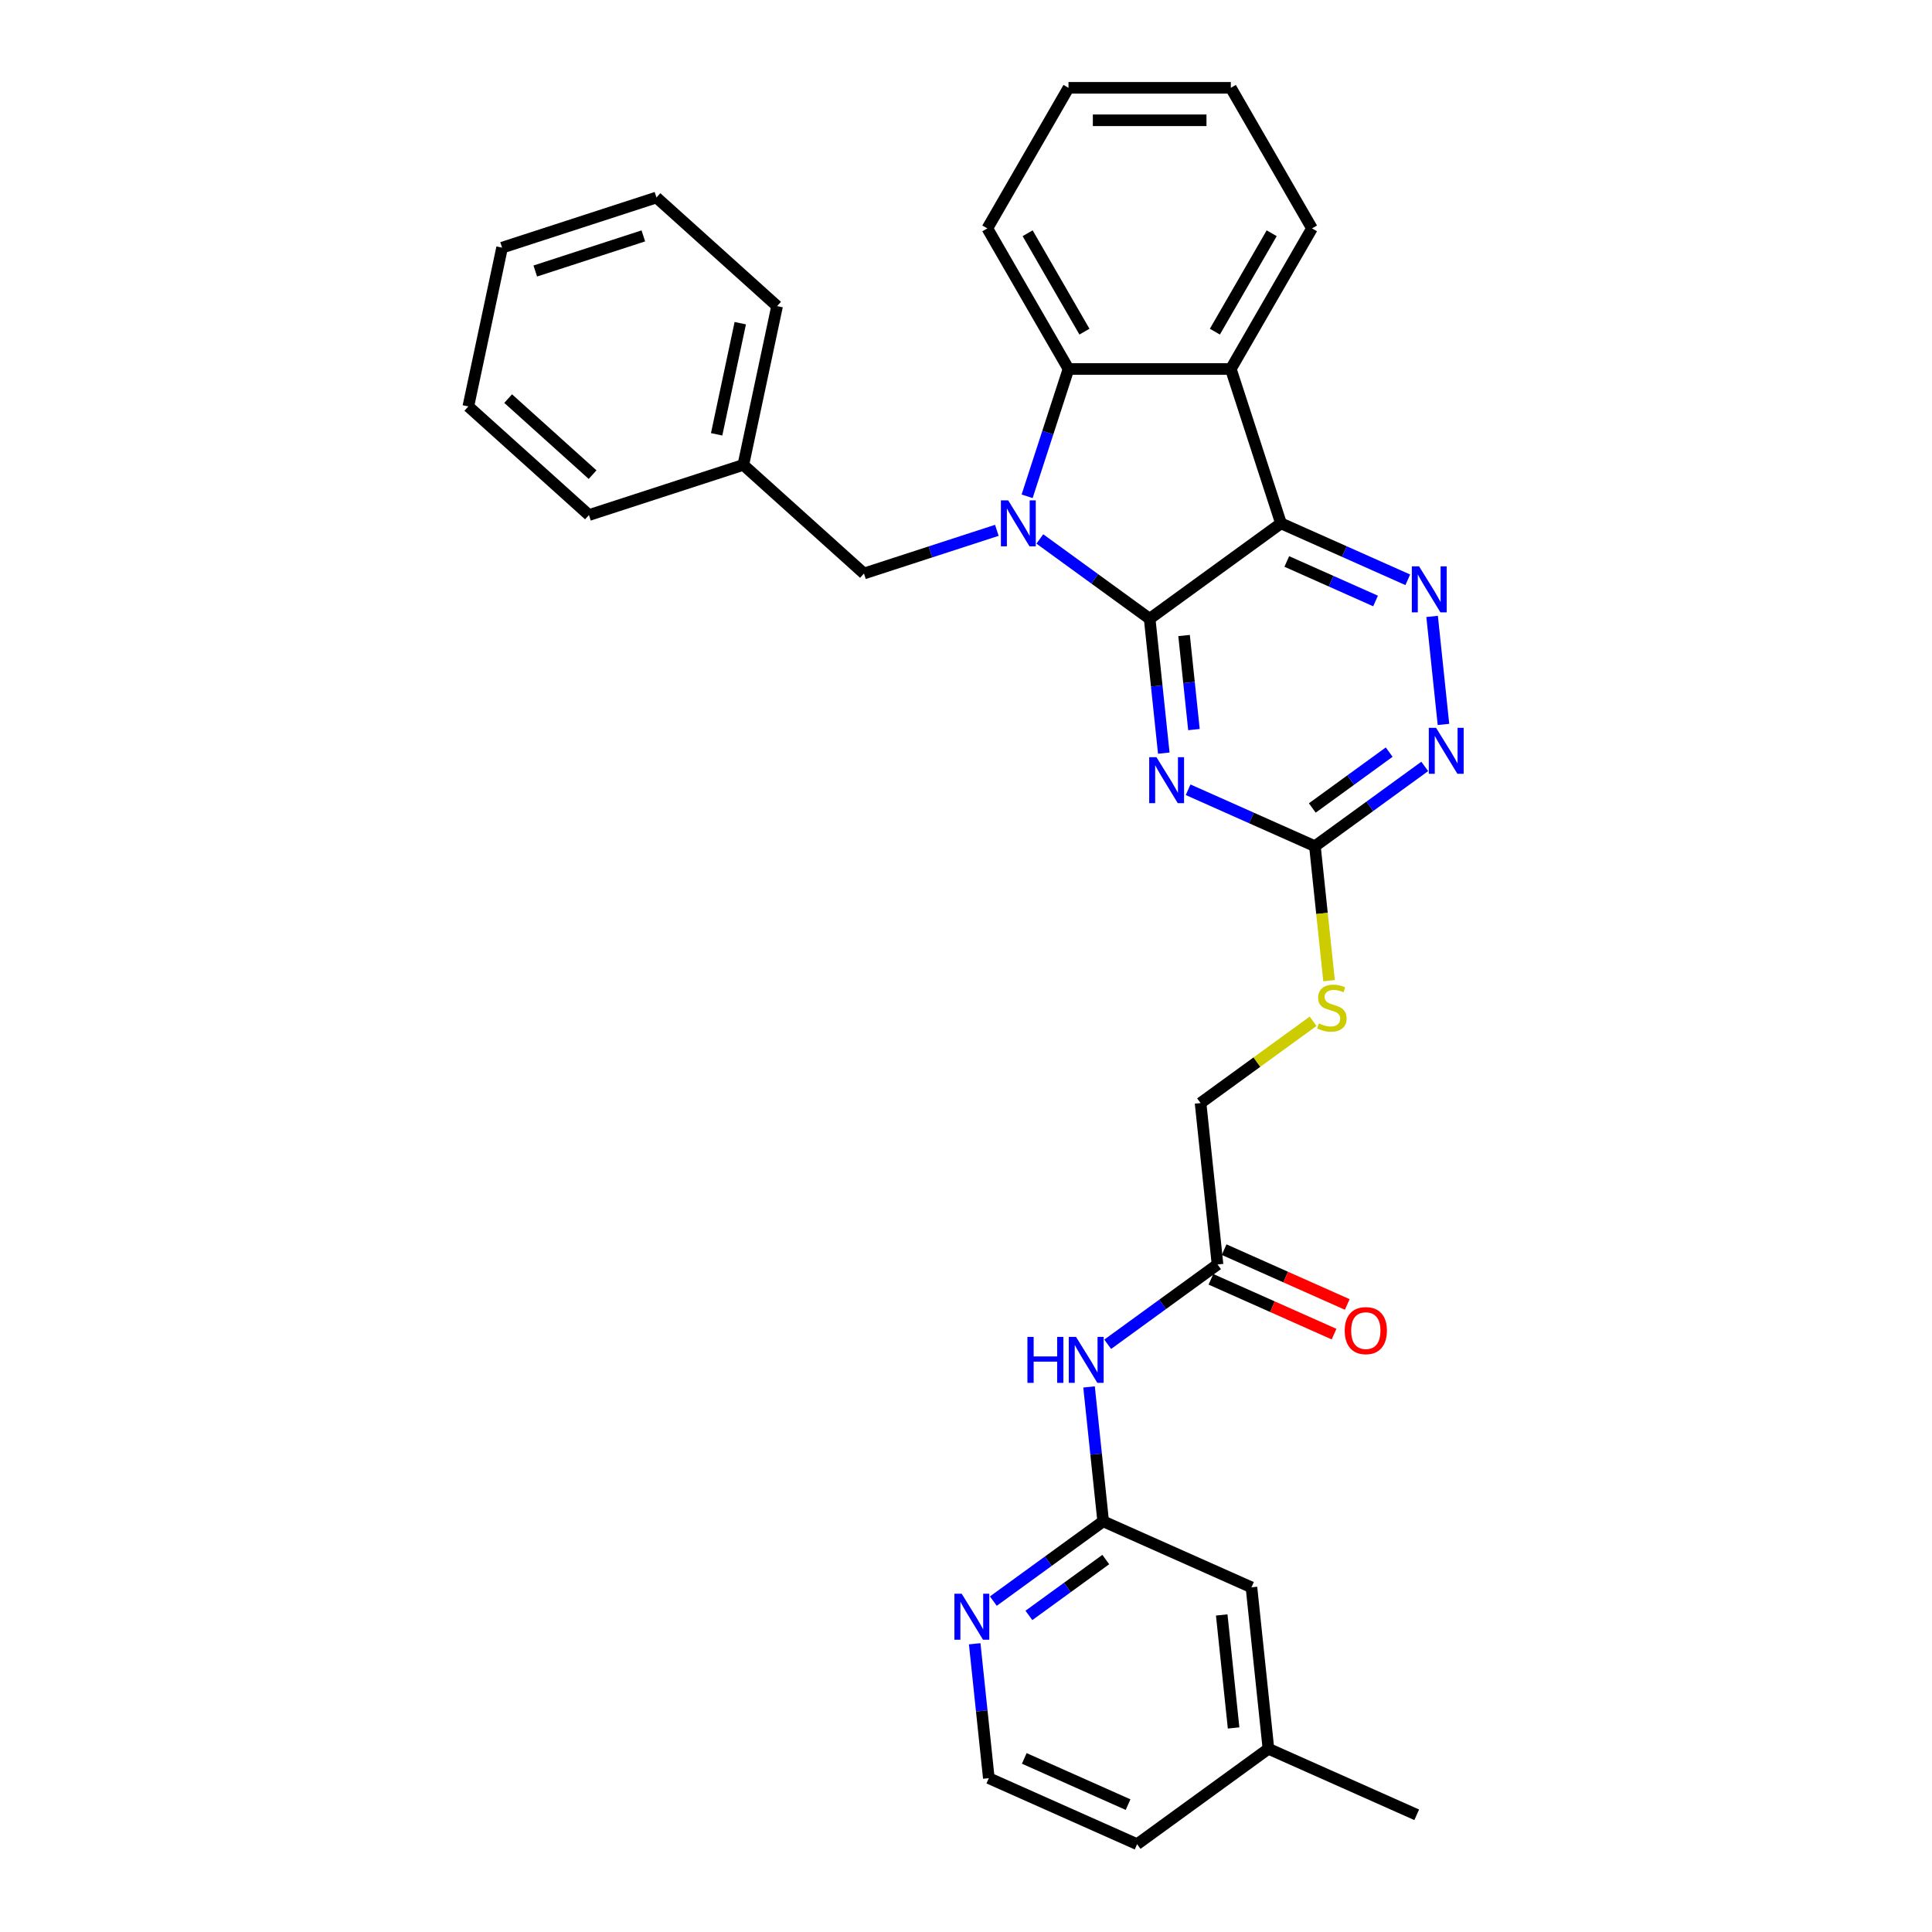 <?xml version='1.0' encoding='iso-8859-1'?>
<svg version='1.1' baseProfile='full'
              xmlns='http://www.w3.org/2000/svg'
                      xmlns:rdkit='http://www.rdkit.org/xml'
                      xmlns:xlink='http://www.w3.org/1999/xlink'
                  xml:space='preserve'
width='1000px' height='1000px' viewBox='0 0 1000 1000'>
<!-- END OF HEADER -->
<rect style='opacity:1.0;fill:#FFFFFF;stroke:none' width='1000' height='1000' x='0' y='0'> </rect>
<path class='bond-0' d='M 595.062,320.265 L 566.639,299.614' style='fill:none;fill-rule:evenodd;stroke:#000000;stroke-width:6px;stroke-linecap:butt;stroke-linejoin:miter;stroke-opacity:1' />
<path class='bond-0' d='M 566.639,299.614 L 538.215,278.963' style='fill:none;fill-rule:evenodd;stroke:#0000FF;stroke-width:6px;stroke-linecap:butt;stroke-linejoin:miter;stroke-opacity:1' />
<path class='bond-1' d='M 595.062,320.265 L 663.033,270.881' style='fill:none;fill-rule:evenodd;stroke:#000000;stroke-width:6px;stroke-linecap:butt;stroke-linejoin:miter;stroke-opacity:1' />
<path class='bond-2' d='M 595.062,320.265 L 598.718,355.045' style='fill:none;fill-rule:evenodd;stroke:#000000;stroke-width:6px;stroke-linecap:butt;stroke-linejoin:miter;stroke-opacity:1' />
<path class='bond-2' d='M 598.718,355.045 L 602.373,389.824' style='fill:none;fill-rule:evenodd;stroke:#0000FF;stroke-width:6px;stroke-linecap:butt;stroke-linejoin:miter;stroke-opacity:1' />
<path class='bond-2' d='M 612.87,328.942 L 615.429,353.288' style='fill:none;fill-rule:evenodd;stroke:#000000;stroke-width:6px;stroke-linecap:butt;stroke-linejoin:miter;stroke-opacity:1' />
<path class='bond-2' d='M 615.429,353.288 L 617.988,377.634' style='fill:none;fill-rule:evenodd;stroke:#0000FF;stroke-width:6px;stroke-linecap:butt;stroke-linejoin:miter;stroke-opacity:1' />
<path class='bond-4' d='M 531.639,256.884 L 542.346,223.93' style='fill:none;fill-rule:evenodd;stroke:#0000FF;stroke-width:6px;stroke-linecap:butt;stroke-linejoin:miter;stroke-opacity:1' />
<path class='bond-4' d='M 542.346,223.93 L 553.054,190.976' style='fill:none;fill-rule:evenodd;stroke:#000000;stroke-width:6px;stroke-linecap:butt;stroke-linejoin:miter;stroke-opacity:1' />
<path class='bond-10' d='M 515.967,274.495 L 481.577,285.669' style='fill:none;fill-rule:evenodd;stroke:#0000FF;stroke-width:6px;stroke-linecap:butt;stroke-linejoin:miter;stroke-opacity:1' />
<path class='bond-10' d='M 481.577,285.669 L 447.186,296.844' style='fill:none;fill-rule:evenodd;stroke:#000000;stroke-width:6px;stroke-linecap:butt;stroke-linejoin:miter;stroke-opacity:1' />
<path class='bond-3' d='M 663.033,270.881 L 637.071,190.976' style='fill:none;fill-rule:evenodd;stroke:#000000;stroke-width:6px;stroke-linecap:butt;stroke-linejoin:miter;stroke-opacity:1' />
<path class='bond-5' d='M 663.033,270.881 L 695.848,285.491' style='fill:none;fill-rule:evenodd;stroke:#000000;stroke-width:6px;stroke-linecap:butt;stroke-linejoin:miter;stroke-opacity:1' />
<path class='bond-5' d='M 695.848,285.491 L 728.663,300.101' style='fill:none;fill-rule:evenodd;stroke:#0000FF;stroke-width:6px;stroke-linecap:butt;stroke-linejoin:miter;stroke-opacity:1' />
<path class='bond-5' d='M 666.043,290.615 L 689.013,300.842' style='fill:none;fill-rule:evenodd;stroke:#000000;stroke-width:6px;stroke-linecap:butt;stroke-linejoin:miter;stroke-opacity:1' />
<path class='bond-5' d='M 689.013,300.842 L 711.984,311.069' style='fill:none;fill-rule:evenodd;stroke:#0000FF;stroke-width:6px;stroke-linecap:butt;stroke-linejoin:miter;stroke-opacity:1' />
<path class='bond-6' d='M 614.968,408.774 L 647.783,423.384' style='fill:none;fill-rule:evenodd;stroke:#0000FF;stroke-width:6px;stroke-linecap:butt;stroke-linejoin:miter;stroke-opacity:1' />
<path class='bond-6' d='M 647.783,423.384 L 680.598,437.994' style='fill:none;fill-rule:evenodd;stroke:#000000;stroke-width:6px;stroke-linecap:butt;stroke-linejoin:miter;stroke-opacity:1' />
<path class='bond-18' d='M 637.071,190.976 L 679.079,118.215' style='fill:none;fill-rule:evenodd;stroke:#000000;stroke-width:6px;stroke-linecap:butt;stroke-linejoin:miter;stroke-opacity:1' />
<path class='bond-18' d='M 628.82,171.66 L 658.226,120.728' style='fill:none;fill-rule:evenodd;stroke:#000000;stroke-width:6px;stroke-linecap:butt;stroke-linejoin:miter;stroke-opacity:1' />
<path class='bond-31' d='M 637.071,190.976 L 553.054,190.976' style='fill:none;fill-rule:evenodd;stroke:#000000;stroke-width:6px;stroke-linecap:butt;stroke-linejoin:miter;stroke-opacity:1' />
<path class='bond-20' d='M 553.054,190.976 L 511.045,118.215' style='fill:none;fill-rule:evenodd;stroke:#000000;stroke-width:6px;stroke-linecap:butt;stroke-linejoin:miter;stroke-opacity:1' />
<path class='bond-20' d='M 561.305,171.66 L 531.899,120.728' style='fill:none;fill-rule:evenodd;stroke:#000000;stroke-width:6px;stroke-linecap:butt;stroke-linejoin:miter;stroke-opacity:1' />
<path class='bond-32' d='M 741.258,319.051 L 747.135,374.965' style='fill:none;fill-rule:evenodd;stroke:#0000FF;stroke-width:6px;stroke-linecap:butt;stroke-linejoin:miter;stroke-opacity:1' />
<path class='bond-7' d='M 680.598,437.994 L 709.021,417.343' style='fill:none;fill-rule:evenodd;stroke:#000000;stroke-width:6px;stroke-linecap:butt;stroke-linejoin:miter;stroke-opacity:1' />
<path class='bond-7' d='M 709.021,417.343 L 737.445,396.692' style='fill:none;fill-rule:evenodd;stroke:#0000FF;stroke-width:6px;stroke-linecap:butt;stroke-linejoin:miter;stroke-opacity:1' />
<path class='bond-7' d='M 679.248,418.205 L 699.144,403.749' style='fill:none;fill-rule:evenodd;stroke:#000000;stroke-width:6px;stroke-linecap:butt;stroke-linejoin:miter;stroke-opacity:1' />
<path class='bond-7' d='M 699.144,403.749 L 719.041,389.293' style='fill:none;fill-rule:evenodd;stroke:#0000FF;stroke-width:6px;stroke-linecap:butt;stroke-linejoin:miter;stroke-opacity:1' />
<path class='bond-13' d='M 680.598,437.994 L 684.255,472.791' style='fill:none;fill-rule:evenodd;stroke:#000000;stroke-width:6px;stroke-linecap:butt;stroke-linejoin:miter;stroke-opacity:1' />
<path class='bond-13' d='M 684.255,472.791 L 687.912,507.587' style='fill:none;fill-rule:evenodd;stroke:#CCCC00;stroke-width:6px;stroke-linecap:butt;stroke-linejoin:miter;stroke-opacity:1' />
<path class='bond-8' d='M 573.344,695.794 L 601.767,675.143' style='fill:none;fill-rule:evenodd;stroke:#0000FF;stroke-width:6px;stroke-linecap:butt;stroke-linejoin:miter;stroke-opacity:1' />
<path class='bond-8' d='M 601.767,675.143 L 630.191,654.492' style='fill:none;fill-rule:evenodd;stroke:#000000;stroke-width:6px;stroke-linecap:butt;stroke-linejoin:miter;stroke-opacity:1' />
<path class='bond-9' d='M 563.691,717.873 L 567.346,752.652' style='fill:none;fill-rule:evenodd;stroke:#0000FF;stroke-width:6px;stroke-linecap:butt;stroke-linejoin:miter;stroke-opacity:1' />
<path class='bond-9' d='M 567.346,752.652 L 571.002,787.432' style='fill:none;fill-rule:evenodd;stroke:#000000;stroke-width:6px;stroke-linecap:butt;stroke-linejoin:miter;stroke-opacity:1' />
<path class='bond-12' d='M 571.002,787.432 L 542.578,808.083' style='fill:none;fill-rule:evenodd;stroke:#000000;stroke-width:6px;stroke-linecap:butt;stroke-linejoin:miter;stroke-opacity:1' />
<path class='bond-12' d='M 542.578,808.083 L 514.155,828.734' style='fill:none;fill-rule:evenodd;stroke:#0000FF;stroke-width:6px;stroke-linecap:butt;stroke-linejoin:miter;stroke-opacity:1' />
<path class='bond-12' d='M 572.352,807.222 L 552.455,821.677' style='fill:none;fill-rule:evenodd;stroke:#000000;stroke-width:6px;stroke-linecap:butt;stroke-linejoin:miter;stroke-opacity:1' />
<path class='bond-12' d='M 552.455,821.677 L 532.558,836.133' style='fill:none;fill-rule:evenodd;stroke:#0000FF;stroke-width:6px;stroke-linecap:butt;stroke-linejoin:miter;stroke-opacity:1' />
<path class='bond-15' d='M 571.002,787.432 L 647.755,821.605' style='fill:none;fill-rule:evenodd;stroke:#000000;stroke-width:6px;stroke-linecap:butt;stroke-linejoin:miter;stroke-opacity:1' />
<path class='bond-17' d='M 447.186,296.844 L 384.749,240.625' style='fill:none;fill-rule:evenodd;stroke:#000000;stroke-width:6px;stroke-linecap:butt;stroke-linejoin:miter;stroke-opacity:1' />
<path class='bond-11' d='M 630.191,654.492 L 621.409,570.935' style='fill:none;fill-rule:evenodd;stroke:#000000;stroke-width:6px;stroke-linecap:butt;stroke-linejoin:miter;stroke-opacity:1' />
<path class='bond-14' d='M 626.774,662.167 L 658.639,676.354' style='fill:none;fill-rule:evenodd;stroke:#000000;stroke-width:6px;stroke-linecap:butt;stroke-linejoin:miter;stroke-opacity:1' />
<path class='bond-14' d='M 658.639,676.354 L 690.504,690.542' style='fill:none;fill-rule:evenodd;stroke:#FF0000;stroke-width:6px;stroke-linecap:butt;stroke-linejoin:miter;stroke-opacity:1' />
<path class='bond-14' d='M 633.608,646.816 L 665.473,661.004' style='fill:none;fill-rule:evenodd;stroke:#000000;stroke-width:6px;stroke-linecap:butt;stroke-linejoin:miter;stroke-opacity:1' />
<path class='bond-14' d='M 665.473,661.004 L 697.339,675.191' style='fill:none;fill-rule:evenodd;stroke:#FF0000;stroke-width:6px;stroke-linecap:butt;stroke-linejoin:miter;stroke-opacity:1' />
<path class='bond-19' d='M 504.502,850.813 L 508.157,885.593' style='fill:none;fill-rule:evenodd;stroke:#0000FF;stroke-width:6px;stroke-linecap:butt;stroke-linejoin:miter;stroke-opacity:1' />
<path class='bond-19' d='M 508.157,885.593 L 511.813,920.373' style='fill:none;fill-rule:evenodd;stroke:#000000;stroke-width:6px;stroke-linecap:butt;stroke-linejoin:miter;stroke-opacity:1' />
<path class='bond-16' d='M 679.651,528.62 L 650.53,549.777' style='fill:none;fill-rule:evenodd;stroke:#CCCC00;stroke-width:6px;stroke-linecap:butt;stroke-linejoin:miter;stroke-opacity:1' />
<path class='bond-16' d='M 650.53,549.777 L 621.409,570.935' style='fill:none;fill-rule:evenodd;stroke:#000000;stroke-width:6px;stroke-linecap:butt;stroke-linejoin:miter;stroke-opacity:1' />
<path class='bond-21' d='M 647.755,821.605 L 656.537,905.162' style='fill:none;fill-rule:evenodd;stroke:#000000;stroke-width:6px;stroke-linecap:butt;stroke-linejoin:miter;stroke-opacity:1' />
<path class='bond-21' d='M 632.361,835.895 L 638.509,894.384' style='fill:none;fill-rule:evenodd;stroke:#000000;stroke-width:6px;stroke-linecap:butt;stroke-linejoin:miter;stroke-opacity:1' />
<path class='bond-24' d='M 384.749,240.625 L 402.218,158.444' style='fill:none;fill-rule:evenodd;stroke:#000000;stroke-width:6px;stroke-linecap:butt;stroke-linejoin:miter;stroke-opacity:1' />
<path class='bond-24' d='M 370.933,224.805 L 383.161,167.278' style='fill:none;fill-rule:evenodd;stroke:#000000;stroke-width:6px;stroke-linecap:butt;stroke-linejoin:miter;stroke-opacity:1' />
<path class='bond-25' d='M 384.749,240.625 L 304.845,266.588' style='fill:none;fill-rule:evenodd;stroke:#000000;stroke-width:6px;stroke-linecap:butt;stroke-linejoin:miter;stroke-opacity:1' />
<path class='bond-26' d='M 679.079,118.215 L 637.071,45.455' style='fill:none;fill-rule:evenodd;stroke:#000000;stroke-width:6px;stroke-linecap:butt;stroke-linejoin:miter;stroke-opacity:1' />
<path class='bond-35' d='M 511.813,920.373 L 588.566,954.545' style='fill:none;fill-rule:evenodd;stroke:#000000;stroke-width:6px;stroke-linecap:butt;stroke-linejoin:miter;stroke-opacity:1' />
<path class='bond-35' d='M 530.16,910.148 L 583.888,934.069' style='fill:none;fill-rule:evenodd;stroke:#000000;stroke-width:6px;stroke-linecap:butt;stroke-linejoin:miter;stroke-opacity:1' />
<path class='bond-27' d='M 511.045,118.215 L 553.054,45.455' style='fill:none;fill-rule:evenodd;stroke:#000000;stroke-width:6px;stroke-linecap:butt;stroke-linejoin:miter;stroke-opacity:1' />
<path class='bond-22' d='M 656.537,905.162 L 588.566,954.545' style='fill:none;fill-rule:evenodd;stroke:#000000;stroke-width:6px;stroke-linecap:butt;stroke-linejoin:miter;stroke-opacity:1' />
<path class='bond-23' d='M 656.537,905.162 L 733.291,939.334' style='fill:none;fill-rule:evenodd;stroke:#000000;stroke-width:6px;stroke-linecap:butt;stroke-linejoin:miter;stroke-opacity:1' />
<path class='bond-28' d='M 402.218,158.444 L 339.781,102.226' style='fill:none;fill-rule:evenodd;stroke:#000000;stroke-width:6px;stroke-linecap:butt;stroke-linejoin:miter;stroke-opacity:1' />
<path class='bond-29' d='M 304.845,266.588 L 242.408,210.37' style='fill:none;fill-rule:evenodd;stroke:#000000;stroke-width:6px;stroke-linecap:butt;stroke-linejoin:miter;stroke-opacity:1' />
<path class='bond-29' d='M 306.723,245.668 L 263.017,206.315' style='fill:none;fill-rule:evenodd;stroke:#000000;stroke-width:6px;stroke-linecap:butt;stroke-linejoin:miter;stroke-opacity:1' />
<path class='bond-33' d='M 637.071,45.455 L 553.054,45.455' style='fill:none;fill-rule:evenodd;stroke:#000000;stroke-width:6px;stroke-linecap:butt;stroke-linejoin:miter;stroke-opacity:1' />
<path class='bond-33' d='M 624.468,62.258 L 565.656,62.258' style='fill:none;fill-rule:evenodd;stroke:#000000;stroke-width:6px;stroke-linecap:butt;stroke-linejoin:miter;stroke-opacity:1' />
<path class='bond-34' d='M 339.781,102.226 L 259.876,128.189' style='fill:none;fill-rule:evenodd;stroke:#000000;stroke-width:6px;stroke-linecap:butt;stroke-linejoin:miter;stroke-opacity:1' />
<path class='bond-34' d='M 332.988,122.101 L 277.054,140.275' style='fill:none;fill-rule:evenodd;stroke:#000000;stroke-width:6px;stroke-linecap:butt;stroke-linejoin:miter;stroke-opacity:1' />
<path class='bond-30' d='M 242.408,210.37 L 259.876,128.189' style='fill:none;fill-rule:evenodd;stroke:#000000;stroke-width:6px;stroke-linecap:butt;stroke-linejoin:miter;stroke-opacity:1' />
<path  class='atom-1' d='M 521.832 258.984
L 529.628 271.587
Q 530.401 272.83, 531.645 275.082
Q 532.888 277.333, 532.955 277.468
L 532.955 258.984
L 536.114 258.984
L 536.114 282.778
L 532.855 282.778
L 524.487 268.999
Q 523.512 267.386, 522.47 265.537
Q 521.462 263.689, 521.159 263.118
L 521.159 282.778
L 518.068 282.778
L 518.068 258.984
L 521.832 258.984
' fill='#0000FF'/>
<path  class='atom-3' d='M 598.585 391.925
L 606.382 404.527
Q 607.155 405.771, 608.398 408.022
Q 609.641 410.274, 609.709 410.408
L 609.709 391.925
L 612.868 391.925
L 612.868 415.718
L 609.608 415.718
L 601.24 401.94
Q 600.265 400.326, 599.223 398.478
Q 598.215 396.63, 597.913 396.058
L 597.913 415.718
L 594.821 415.718
L 594.821 391.925
L 598.585 391.925
' fill='#0000FF'/>
<path  class='atom-6' d='M 734.527 293.157
L 742.324 305.759
Q 743.097 307.003, 744.34 309.255
Q 745.584 311.506, 745.651 311.641
L 745.651 293.157
L 748.81 293.157
L 748.81 316.951
L 745.55 316.951
L 737.182 303.172
Q 736.207 301.559, 735.166 299.71
Q 734.157 297.862, 733.855 297.291
L 733.855 316.951
L 730.763 316.951
L 730.763 293.157
L 734.527 293.157
' fill='#0000FF'/>
<path  class='atom-8' d='M 743.309 376.714
L 751.106 389.316
Q 751.879 390.56, 753.122 392.811
Q 754.366 395.063, 754.433 395.197
L 754.433 376.714
L 757.592 376.714
L 757.592 400.507
L 754.332 400.507
L 745.964 386.728
Q 744.99 385.115, 743.948 383.267
Q 742.94 381.419, 742.637 380.847
L 742.637 400.507
L 739.545 400.507
L 739.545 376.714
L 743.309 376.714
' fill='#0000FF'/>
<path  class='atom-9' d='M 531.789 691.979
L 535.015 691.979
L 535.015 702.094
L 547.181 702.094
L 547.181 691.979
L 550.407 691.979
L 550.407 715.772
L 547.181 715.772
L 547.181 704.783
L 535.015 704.783
L 535.015 715.772
L 531.789 715.772
L 531.789 691.979
' fill='#0000FF'/>
<path  class='atom-9' d='M 556.96 691.979
L 564.757 704.581
Q 565.53 705.825, 566.773 708.076
Q 568.017 710.328, 568.084 710.462
L 568.084 691.979
L 571.243 691.979
L 571.243 715.772
L 567.983 715.772
L 559.615 701.993
Q 558.641 700.38, 557.599 698.532
Q 556.591 696.684, 556.288 696.112
L 556.288 715.772
L 553.196 715.772
L 553.196 691.979
L 556.96 691.979
' fill='#0000FF'/>
<path  class='atom-13' d='M 497.771 824.919
L 505.568 837.522
Q 506.341 838.765, 507.584 841.017
Q 508.828 843.269, 508.895 843.403
L 508.895 824.919
L 512.054 824.919
L 512.054 848.713
L 508.794 848.713
L 500.426 834.934
Q 499.452 833.321, 498.41 831.473
Q 497.402 829.624, 497.099 829.053
L 497.099 848.713
L 494.007 848.713
L 494.007 824.919
L 497.771 824.919
' fill='#0000FF'/>
<path  class='atom-14' d='M 682.658 529.717
Q 682.927 529.818, 684.036 530.289
Q 685.145 530.759, 686.355 531.062
Q 687.599 531.331, 688.808 531.331
Q 691.06 531.331, 692.371 530.255
Q 693.681 529.146, 693.681 527.231
Q 693.681 525.92, 693.009 525.113
Q 692.371 524.307, 691.363 523.87
Q 690.354 523.433, 688.674 522.929
Q 686.557 522.29, 685.28 521.685
Q 684.036 521.08, 683.129 519.803
Q 682.255 518.526, 682.255 516.376
Q 682.255 513.385, 684.272 511.536
Q 686.322 509.688, 690.354 509.688
Q 693.11 509.688, 696.236 510.998
L 695.463 513.586
Q 692.606 512.41, 690.455 512.41
Q 688.136 512.41, 686.859 513.385
Q 685.582 514.326, 685.616 515.972
Q 685.616 517.249, 686.254 518.022
Q 686.926 518.795, 687.867 519.232
Q 688.842 519.669, 690.455 520.173
Q 692.606 520.845, 693.883 521.517
Q 695.16 522.189, 696.067 523.567
Q 697.008 524.912, 697.008 527.231
Q 697.008 530.524, 694.79 532.305
Q 692.606 534.053, 688.943 534.053
Q 686.826 534.053, 685.213 533.582
Q 683.633 533.145, 681.751 532.372
L 682.658 529.717
' fill='#CCCC00'/>
<path  class='atom-15' d='M 696.022 688.732
Q 696.022 683.018, 698.845 679.826
Q 701.668 676.633, 706.944 676.633
Q 712.22 676.633, 715.043 679.826
Q 717.866 683.018, 717.866 688.732
Q 717.866 694.512, 715.01 697.805
Q 712.153 701.065, 706.944 701.065
Q 701.701 701.065, 698.845 697.805
Q 696.022 694.545, 696.022 688.732
M 706.944 698.377
Q 710.574 698.377, 712.523 695.957
Q 714.506 693.504, 714.506 688.732
Q 714.506 684.06, 712.523 681.708
Q 710.574 679.322, 706.944 679.322
Q 703.315 679.322, 701.332 681.674
Q 699.383 684.027, 699.383 688.732
Q 699.383 693.537, 701.332 695.957
Q 703.315 698.377, 706.944 698.377
' fill='#FF0000'/>
</svg>
